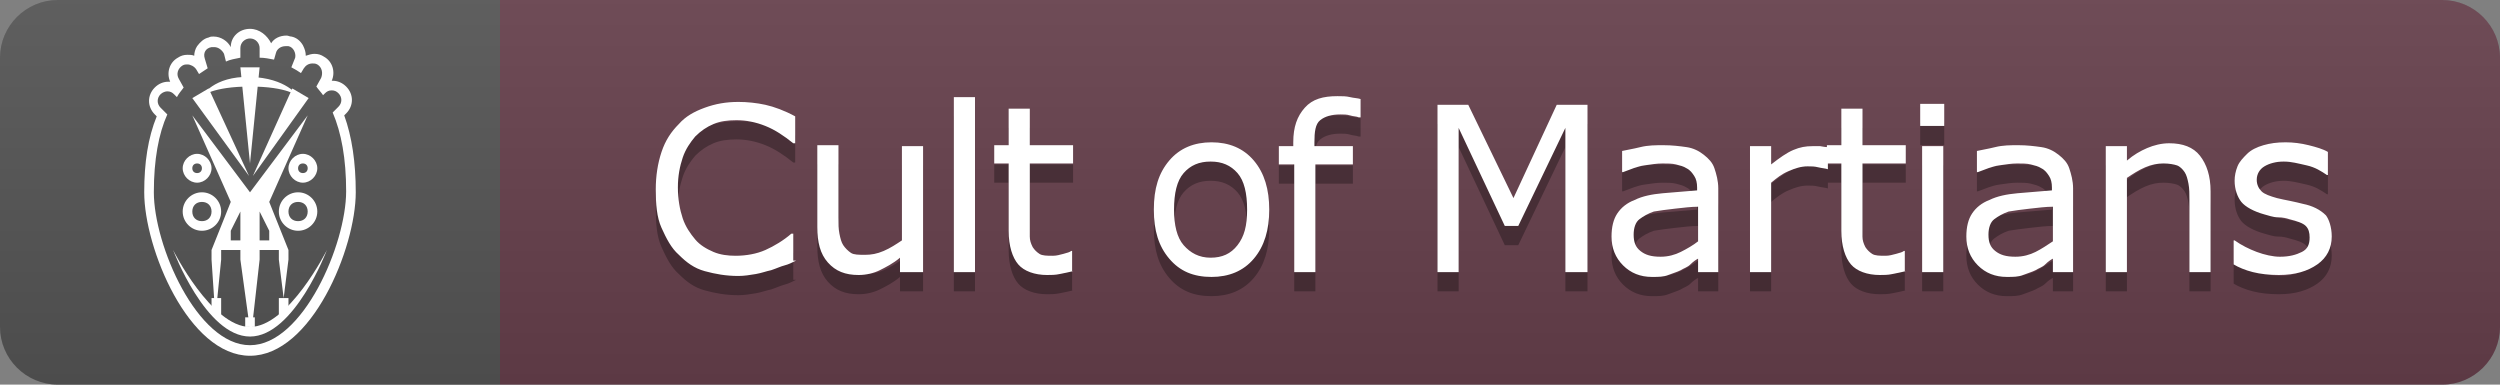 <svg height="20" viewBox="0 0 260 40" width="130" xmlns="http://www.w3.org/2000/svg" xmlns:xlink="http://www.w3.org/1999/xlink"><rect x="0" y="0" width="260" height="40" fill="#808080" stroke="none"/><clipPath id="a"><path d="m6 0h248c3.3 0 6 2.7 6 6v28c0 3.3-2.7 6-6 6h-248c-3.3 0-6-2.7-6-6v-28c0-3.3 2.7-6 6-6z"/></clipPath><linearGradient id="b" gradientTransform="matrix(70 0 0 -20 38088 7737)" gradientUnits="userSpaceOnUse" x1="-542.257" x2="-542.257" y1="386.85" y2="384.85"><stop offset="0" stop-color="#bbb" stop-opacity=".1"/><stop offset="1" stop-opacity=".1"/></linearGradient><path clip-path="url(#a)" clip-rule="evenodd" d="m0 0h52v40h-52z" fill="#555" fill-rule="evenodd"/><path clip-path="url(#a)" clip-rule="evenodd" d="m52 0h208v40h-208z" fill="#663f4c" fill-rule="evenodd"/><path clip-path="url(#a)" d="m0 0h260v40h-260z" fill="url(#b)"/><g fill="#fff"><path d="m26 4c.6 0 1 .5 1 1v1c.5 0 1 .1 1.5.2l.2-.7c.1-.4.5-.7 1-.7h.3c.5.1.8.7.7 1.2l-.4 1c.4.2.7.4 1 .6l.3-.5c.2-.3.5-.5.9-.5.2 0 .3 0 .5.1.5.3.6.9.4 1.4l-.5.9c.2.3.5.6.7.9l.2-.2c.2-.2.4-.3.7-.3s.5.1.7.3c.4.4.4 1 0 1.4l-.6.6c.9 2.1 1.4 4.8 1.4 8.2 0 5.5-4.5 16-10 16s-10-10.4-10-15.9c0-3.4.5-6.1 1.4-8.1l-.7-.7c-.4-.4-.4-1 0-1.4.2-.2.5-.3.7-.3.3 0 .5.1.7.3l.3.3c.2-.4.5-.7.7-1l-.5-.9c-.3-.5-.1-1.1.4-1.4.2-.1.3-.1.5-.1.3 0 .7.2.9.5l.3.5.9-.6-.3-1c-.2-.6.1-1.1.7-1.2h.3c.4 0 .8.3 1 .7l.2.8c.4-.2 1-.3 1.5-.4v-1c0-.6.5-1 1-1m0-1c-1.1 0-2 .8-2 1.9-.3-.6-1-1.1-1.8-1.1-.2 0-.3 0-.5.1-.5.1-.9.5-1.2.9-.2.3-.3.7-.3 1-.2-.1-.5-.1-.7-.1-.4 0-.7.1-1 .3-.9.5-1.2 1.6-.8 2.5h-.2c-.5 0-1 .2-1.4.6-.8.8-.8 2 0 2.8l.2.2c-.9 2.2-1.3 4.8-1.3 7.9 0 5.8 4.6 17 11 17s11-11.2 11-17c0-3.1-.4-5.8-1.2-8l.2-.2c.8-.8.8-2 0-2.8-.4-.4-.9-.6-1.4-.6h-.1c.4-.9.1-2-.8-2.5-.3-.2-.6-.3-1-.3-.3 0-.6.1-.9.2 0-.4-.1-.7-.3-1.1-.3-.5-.7-.8-1.2-.9-.2 0-.3-.1-.5-.1-.7 0-1.3.3-1.6.8-.4-.8-1.2-1.5-2.2-1.5z"/><path clip-rule="evenodd" d="m32 12-6 8-6-8 4 9-2 5h8l-2-5zm-7 13h-1v-1l1-2zm3 0h-1v-3l1 2z" fill-rule="evenodd"/><path d="m21 21c.6 0 1 .4 1 1s-.4 1-1 1-1-.4-1-1 .4-1 1-1m0-1c-1.1 0-2 .9-2 2s.9 2 2 2 2-.9 2-2-.9-2-2-2zm10 1c.6 0 1 .4 1 1s-.4 1-1 1-1-.4-1-1 .4-1 1-1m0-1c-1.1 0-2 .9-2 2s.9 2 2 2 2-.9 2-2-.9-2-2-2zm.5-3c.3 0 .5.2.5.5s-.2.5-.5.5-.5-.2-.5-.5.2-.5.5-.5m0-1c-.8 0-1.5.7-1.5 1.5s.7 1.5 1.5 1.5 1.5-.7 1.5-1.5-.7-1.5-1.5-1.5zm-11 1c.3 0 .5.2.5.5s-.2.5-.5.5-.5-.2-.5-.5.2-.5.5-.5m0-1c-.8 0-1.5.7-1.5 1.5s.7 1.5 1.5 1.5 1.5-.7 1.5-1.5-.7-1.5-1.5-1.5z"/><path clip-rule="evenodd" d="m21 10s1.2-2.1 5-2 5 2 5 2-1.1-1-5-1-5 1-5 1z" fill-rule="evenodd"/><path clip-rule="evenodd" d="m26 17-1-10h2zm.3 1.3 4.1-9.1 1.7 1zm-.4 0-4.2-9.1-1.7 1zm-7.9 7.7s4 8 8 8 8-8 8-8-3.4 9-8 9-8-9-8-9z" fill-rule="evenodd"/><path clip-rule="evenodd" d="m22 26h1v1l-.6 6-.4-6zm7 0h1v1l-.5 4-.5-4zm-4 0h2v1l-.9 8-1.1-8z" fill-rule="evenodd"/><path clip-rule="evenodd" d="m22 31h1v2l-1-1zm7 0h1v1l-1 1zm-3.5 2h1v1h-1z" fill-rule="evenodd"/></g><g opacity=".3"><path d="m82.8 29.1c-.4.2-.8.4-1.2.5s-.8.3-1.4.5c-.5.1-1 .3-1.6.4s-1.2.2-1.8.2c-1.3 0-2.4-.2-3.5-.5s-1.9-.9-2.7-1.7c-.8-.7-1.3-1.7-1.8-2.8s-.6-2.5-.6-4c0-1.4.2-2.7.6-3.9s1-2.1 1.8-2.9c.7-.8 1.6-1.3 2.7-1.7s2.2-.6 3.5-.6c.9 0 1.9.1 2.8.3s2 .6 3.1 1.2v2.8h-.2c-1-.8-1.9-1.4-2.9-1.8s-2-.6-3-.6c-.9 0-1.7.1-2.4.4s-1.3.7-1.9 1.3c-.5.6-1 1.3-1.3 2.2s-.5 1.9-.5 3.1.2 2.3.5 3.2.8 1.6 1.3 2.2 1.2 1 1.9 1.3 1.5.4 2.3.4c1.1 0 2.2-.2 3.1-.6s1.9-1 2.7-1.7h.2v2.8zm13 1.2h-2.2v-1.5c-.7.6-1.5 1-2.1 1.3s-1.4.5-2.2.5c-1.4 0-2.4-.4-3.2-1.3s-1.1-2.1-1.1-3.7v-8.5h2.2v7.5c0 .7 0 1.2.1 1.7s.2.9.4 1.2.5.6.8.8.8.2 1.5.2c.6 0 1.2-.1 1.9-.4s1.3-.7 1.9-1.1v-9.8h2.2v13.1zm5.6 0h-2.2v-18.2h2.2zm10.2-.1c-.4.1-.9.2-1.4.3s-.9.1-1.3.1c-1.3 0-2.4-.4-3-1.1s-1-1.9-1-3.5v-7h-1.5v-1.9h1.5v-3.8h2.2v3.8h4.5v1.9h-4.5v7.6c0 .4.1.7.3 1.1.2.3.4.5.7.7s.8.2 1.4.2c.4 0 .7-.1 1.1-.2s.7-.2.8-.3h.1v2.1zm20.4-6.4c0 2.1-.5 3.8-1.6 5.1s-2.6 1.9-4.4 1.9c-1.9 0-3.3-.6-4.4-1.9s-1.6-2.9-1.6-5.1.5-3.8 1.6-5.1 2.6-1.9 4.4-1.9 3.3.6 4.4 1.9 1.6 3 1.6 5.1zm-2.3 0c0-1.7-.3-3-1-3.8s-1.6-1.2-2.8-1.2-2.1.4-2.8 1.2-1 2.1-1 3.8c0 1.6.3 2.9 1 3.7s1.6 1.3 2.8 1.3 2.1-.4 2.8-1.3 1-2 1-3.7zm11.7-9.6h-.1c-.2-.1-.6-.1-.9-.2s-.7-.1-1-.1c-.9 0-1.6.2-2.1.6s-.6 1.2-.6 2.3v.4h4v1.9h-3.9v11.2h-2.2v-11.2h-1.6v-1.9h1.5v-.4c0-1.6.4-2.7 1.2-3.6s1.9-1.2 3.4-1.2c.5 0 .9 0 1.3.1s.8.1 1.1.2v1.9zm23.7 16.1h-2.3v-15l-4.9 10.2h-1.4l-4.8-10.2v15h-2.2v-17.4h3.2l4.7 9.7 4.5-9.7h3.2zm13.7 0h-2.2v-1.4c-.2.1-.5.3-.8.6s-.7.4-1 .6c-.4.2-.8.3-1.3.5s-1 .2-1.7.2c-1.2 0-2.2-.4-3-1.2s-1.2-1.8-1.2-3c0-1 .2-1.8.6-2.4s1-1.1 1.8-1.4c.8-.4 1.8-.6 2.9-.7s2.3-.2 3.6-.3v-.3c0-.5-.1-.9-.3-1.2s-.4-.6-.8-.8c-.3-.2-.7-.3-1.1-.4s-.9-.1-1.4-.1c-.6 0-1.2.1-1.9.2s-1.4.4-2.2.7h-.1v-2.2c.4-.1 1.1-.2 1.9-.4s1.6-.2 2.4-.2c.9 0 1.7.1 2.4.2s1.3.4 1.8.8.9.8 1.1 1.4.4 1.3.4 2.1v8.7zm-2.2-3.2v-3.6c-.7 0-1.5.1-2.4.2s-1.6.2-2.2.3c-.6.2-1.1.5-1.5.8s-.6.9-.6 1.6c0 .8.2 1.3.7 1.7s1.1.6 2.1.6c.8 0 1.5-.2 2.1-.5s1.3-.7 1.8-1.1zm13.6-7.5h-.1c-.3-.1-.6-.1-1-.2s-.7-.1-1.1-.1c-.7 0-1.3.2-2 .5s-1.2.7-1.8 1.2v9.3h-2.2v-13.1h2.2v1.9c.9-.7 1.6-1.2 2.3-1.5s1.3-.4 2-.4h.8c.1 0 .4.1.8.1v2.3z"/><path d="m198.2 30.2c-.4.1-.9.2-1.4.3s-.9.1-1.3.1c-1.3 0-2.4-.4-3-1.1s-1-1.9-1-3.5v-7h-1.5v-1.9h1.5v-3.8h2.2v3.8h4.5v1.9h-4.5v7.6c0 .4.1.7.3 1.1.2.3.4.5.7.7s.8.2 1.4.2c.4 0 .7-.1 1.1-.2s.7-.2.8-.3h.1v2.1zm4-15.1h-2.5v-2.3h2.5zm-.1 15.2h-2.2v-13.1h2.2zm13.6 0h-2.2v-1.4c-.2.1-.5.3-.8.6s-.7.4-1 .6c-.4.2-.8.3-1.3.5s-1 .2-1.7.2c-1.2 0-2.2-.4-3-1.2s-1.2-1.8-1.2-3c0-1 .2-1.8.6-2.4s1-1.1 1.8-1.4c.8-.4 1.8-.6 2.9-.7s2.3-.2 3.6-.3v-.3c0-.5-.1-.9-.3-1.2s-.4-.6-.8-.8c-.3-.2-.7-.3-1.1-.4s-.9-.1-1.4-.1c-.6 0-1.2.1-1.9.2s-1.4.4-2.2.7h-.1v-2.2c.4-.1 1.1-.2 1.9-.4s1.6-.2 2.4-.2c.9 0 1.7.1 2.4.2s1.3.4 1.8.8.9.8 1.1 1.4.4 1.3.4 2.1v8.7zm-2.2-3.2v-3.6c-.7 0-1.5.1-2.4.2s-1.6.2-2.2.3c-.6.2-1.1.5-1.5.8s-.6.9-.6 1.6c0 .8.2 1.3.7 1.7s1.1.6 2.1.6c.8 0 1.5-.2 2.1-.5s1.2-.7 1.8-1.1zm16.4 3.2h-2.2v-7.5c0-.6 0-1.2-.1-1.7s-.2-.9-.4-1.2-.5-.6-.8-.7-.8-.2-1.4-.2-1.2.1-1.9.4-1.3.7-1.9 1.1v9.8h-2.2v-13.1h2.2v1.5c.7-.6 1.4-1 2.1-1.3s1.5-.5 2.3-.5c1.4 0 2.5.4 3.2 1.3s1.1 2.1 1.1 3.7zm12.6-3.7c0 1.2-.5 2.2-1.5 2.9s-2.3 1.1-4 1.1c-1 0-1.9-.1-2.7-.3s-1.5-.5-2-.8v-2.5h.1c.7.5 1.5.9 2.3 1.2s1.7.5 2.4.5c1 0 1.7-.2 2.3-.5s.8-.8.8-1.5c0-.5-.1-.9-.4-1.2s-.9-.5-1.7-.7c-.3-.1-.7-.2-1.2-.2s-1-.2-1.4-.3c-1.1-.3-2-.8-2.4-1.3s-.7-1.3-.7-2.2c0-.5.1-1 .3-1.5s.6-.9 1-1.3 1-.7 1.7-.9 1.4-.3 2.3-.3c.8 0 1.6.1 2.4.3s1.5.4 2 .7v2.4h-.1c-.6-.4-1.2-.8-2.1-1s-1.6-.4-2.4-.4-1.5.2-2 .5-.8.8-.8 1.4c0 .5.2.9.5 1.2s.9.5 1.6.7c.4.1.9.2 1.4.3s.9.2 1.3.3c1 .2 1.8.6 2.4 1.2.3.4.6 1.2.6 2.2z"/></g><path d="m82.8 27.1c-.4.2-.8.4-1.2.5s-.8.3-1.4.5c-.5.1-1 .3-1.6.4s-1.2.2-1.8.2c-1.3 0-2.4-.2-3.5-.5s-1.9-.9-2.7-1.7c-.8-.7-1.3-1.7-1.8-2.8s-.6-2.5-.6-4c0-1.4.2-2.7.6-3.9s1-2.1 1.8-2.9c.7-.8 1.6-1.3 2.7-1.7s2.2-.6 3.5-.6c.9 0 1.9.1 2.8.3s2 .6 3.1 1.2v2.8h-.2c-1-.8-1.9-1.4-2.9-1.8s-2-.6-3-.6c-.9 0-1.7.1-2.4.4s-1.3.7-1.9 1.3c-.5.6-1 1.3-1.3 2.2s-.5 1.9-.5 3.1.2 2.3.5 3.2.8 1.6 1.3 2.2 1.2 1 1.9 1.3 1.5.4 2.3.4c1.1 0 2.2-.2 3.1-.6s1.9-1 2.7-1.7h.2v2.8zm13 1.2h-2.2v-1.5c-.7.6-1.5 1-2.1 1.3s-1.4.5-2.2.5c-1.4 0-2.4-.4-3.2-1.3s-1.1-2.1-1.1-3.7v-8.5h2.2v7.5c0 .7 0 1.2.1 1.7s.2.9.4 1.2.5.6.8.8.8.2 1.5.2c.6 0 1.2-.1 1.9-.4s1.3-.7 1.9-1.1v-9.8h2.2v13.1zm5.6 0h-2.2v-18.2h2.2zm10.2-.1c-.4.1-.9.2-1.4.3s-.9.1-1.3.1c-1.3 0-2.4-.4-3-1.1s-1-1.9-1-3.5v-7h-1.5v-1.9h1.5v-3.8h2.2v3.8h4.5v1.9h-4.5v7.6c0 .4.1.7.3 1.1.2.3.4.5.7.7s.8.2 1.4.2c.4 0 .7-.1 1.1-.2s.7-.2.8-.3h.1v2.1zm20.4-6.4c0 2.1-.5 3.8-1.6 5.1s-2.6 1.9-4.4 1.9c-1.9 0-3.3-.6-4.4-1.9s-1.6-2.9-1.6-5.1.5-3.8 1.6-5.1 2.6-1.9 4.4-1.9 3.3.6 4.4 1.9 1.6 3 1.6 5.1zm-2.3 0c0-1.7-.3-3-1-3.8s-1.6-1.2-2.8-1.2-2.1.4-2.8 1.2-1 2.1-1 3.8c0 1.6.3 2.9 1 3.7s1.6 1.3 2.8 1.3 2.1-.4 2.8-1.3 1-2 1-3.7zm11.7-9.6h-.1c-.2-.1-.6-.1-.9-.2s-.7-.1-1-.1c-.9 0-1.6.2-2.1.6s-.6 1.2-.6 2.3v.4h4v1.9h-3.9v11.2h-2.2v-11.2h-1.6v-1.9h1.5v-.4c0-1.6.4-2.7 1.2-3.6s1.9-1.2 3.4-1.2c.5 0 .9 0 1.3.1s.8.1 1.1.2v1.9zm23.7 16.1h-2.3v-15l-4.9 10.2h-1.4l-4.8-10.2v15h-2.2v-17.4h3.2l4.7 9.7 4.5-9.7h3.2zm13.7 0h-2.2v-1.4c-.2.1-.5.3-.8.6s-.7.4-1 .6c-.4.2-.8.3-1.3.5s-1 .2-1.7.2c-1.2 0-2.2-.4-3-1.2s-1.2-1.8-1.2-3c0-1 .2-1.8.6-2.4s1-1.1 1.8-1.4c.8-.4 1.8-.6 2.9-.7s2.3-.2 3.6-.3v-.3c0-.5-.1-.9-.3-1.2s-.4-.6-.8-.8c-.3-.2-.7-.3-1.1-.4s-.9-.1-1.4-.1c-.6 0-1.2.1-1.9.2s-1.4.4-2.2.7h-.1v-2.2c.4-.1 1.1-.2 1.9-.4s1.6-.2 2.4-.2c.9 0 1.7.1 2.4.2s1.3.4 1.8.8.9.8 1.1 1.4.4 1.3.4 2.1v8.7zm-2.2-3.2v-3.6c-.7 0-1.5.1-2.4.2s-1.6.2-2.2.3c-.6.2-1.1.5-1.5.8s-.6.9-.6 1.6c0 .8.2 1.3.7 1.7s1.1.6 2.1.6c.8 0 1.5-.2 2.1-.5s1.3-.7 1.8-1.1zm13.6-7.5h-.1c-.3-.1-.6-.1-1-.2s-.7-.1-1.1-.1c-.7 0-1.3.2-2 .5s-1.2.7-1.8 1.2v9.3h-2.2v-13.1h2.2v1.9c.9-.7 1.6-1.2 2.3-1.5s1.3-.4 2-.4h.8c.1 0 .4.1.8.1v2.3z" fill="#fff"/><path d="m198.2 28.2c-.4.1-.9.2-1.4.3s-.9.1-1.3.1c-1.3 0-2.4-.4-3-1.1s-1-1.9-1-3.5v-7h-1.5v-1.9h1.5v-3.8h2.2v3.8h4.5v1.9h-4.5v7.6c0 .4.1.7.3 1.1.2.3.4.5.7.7s.8.2 1.4.2c.4 0 .7-.1 1.1-.2s.7-.2.8-.3h.1v2.1zm4-15.1h-2.5v-2.3h2.5zm-.1 15.2h-2.2v-13.1h2.2zm13.6 0h-2.2v-1.4c-.2.1-.5.3-.8.6s-.7.4-1 .6c-.4.2-.8.3-1.3.5s-1 .2-1.7.2c-1.2 0-2.2-.4-3-1.2s-1.2-1.8-1.2-3c0-1 .2-1.8.6-2.4s1-1.1 1.8-1.4c.8-.4 1.8-.6 2.9-.7s2.3-.2 3.6-.3v-.3c0-.5-.1-.9-.3-1.2s-.4-.6-.8-.8c-.3-.2-.7-.3-1.1-.4s-.9-.1-1.4-.1c-.6 0-1.2.1-1.9.2s-1.4.4-2.2.7h-.1v-2.2c.4-.1 1.1-.2 1.9-.4s1.6-.2 2.4-.2c.9 0 1.7.1 2.4.2s1.3.4 1.8.8.9.8 1.1 1.4.4 1.3.4 2.1v8.7zm-2.2-3.2v-3.6c-.7 0-1.5.1-2.4.2s-1.6.2-2.2.3c-.6.2-1.1.5-1.5.8s-.6.9-.6 1.6c0 .8.2 1.3.7 1.7s1.1.6 2.1.6c.8 0 1.5-.2 2.1-.5s1.2-.7 1.8-1.1zm16.4 3.2h-2.2v-7.5c0-.6 0-1.2-.1-1.7s-.2-.9-.4-1.2-.5-.6-.8-.7-.8-.2-1.4-.2-1.2.1-1.9.4-1.3.7-1.9 1.1v9.8h-2.2v-13.1h2.2v1.5c.7-.6 1.4-1 2.1-1.3s1.5-.5 2.3-.5c1.4 0 2.5.4 3.2 1.3s1.1 2.1 1.1 3.7zm12.6-3.7c0 1.2-.5 2.2-1.5 2.9s-2.3 1.1-4 1.1c-1 0-1.9-.1-2.7-.3s-1.5-.5-2-.8v-2.5h.1c.7.5 1.5.9 2.3 1.2s1.7.5 2.4.5c1 0 1.7-.2 2.3-.5s.8-.8.8-1.5c0-.5-.1-.9-.4-1.2s-.9-.5-1.7-.7c-.3-.1-.7-.2-1.2-.2s-1-.2-1.4-.3c-1.1-.3-2-.8-2.4-1.3s-.7-1.3-.7-2.2c0-.5.1-1 .3-1.5s.6-.9 1-1.3 1-.7 1.7-.9 1.4-.3 2.3-.3c.8 0 1.6.1 2.4.3s1.5.4 2 .7v2.4h-.1c-.6-.4-1.2-.8-2.1-1s-1.6-.4-2.4-.4-1.5.2-2 .5-.8.8-.8 1.4c0 .5.2.9.5 1.2s.9.5 1.6.7c.4.1.9.2 1.4.3s.9.2 1.3.3c1 .2 1.8.6 2.4 1.2.3.4.6 1.2.6 2.2z" fill="#fff"/></svg>